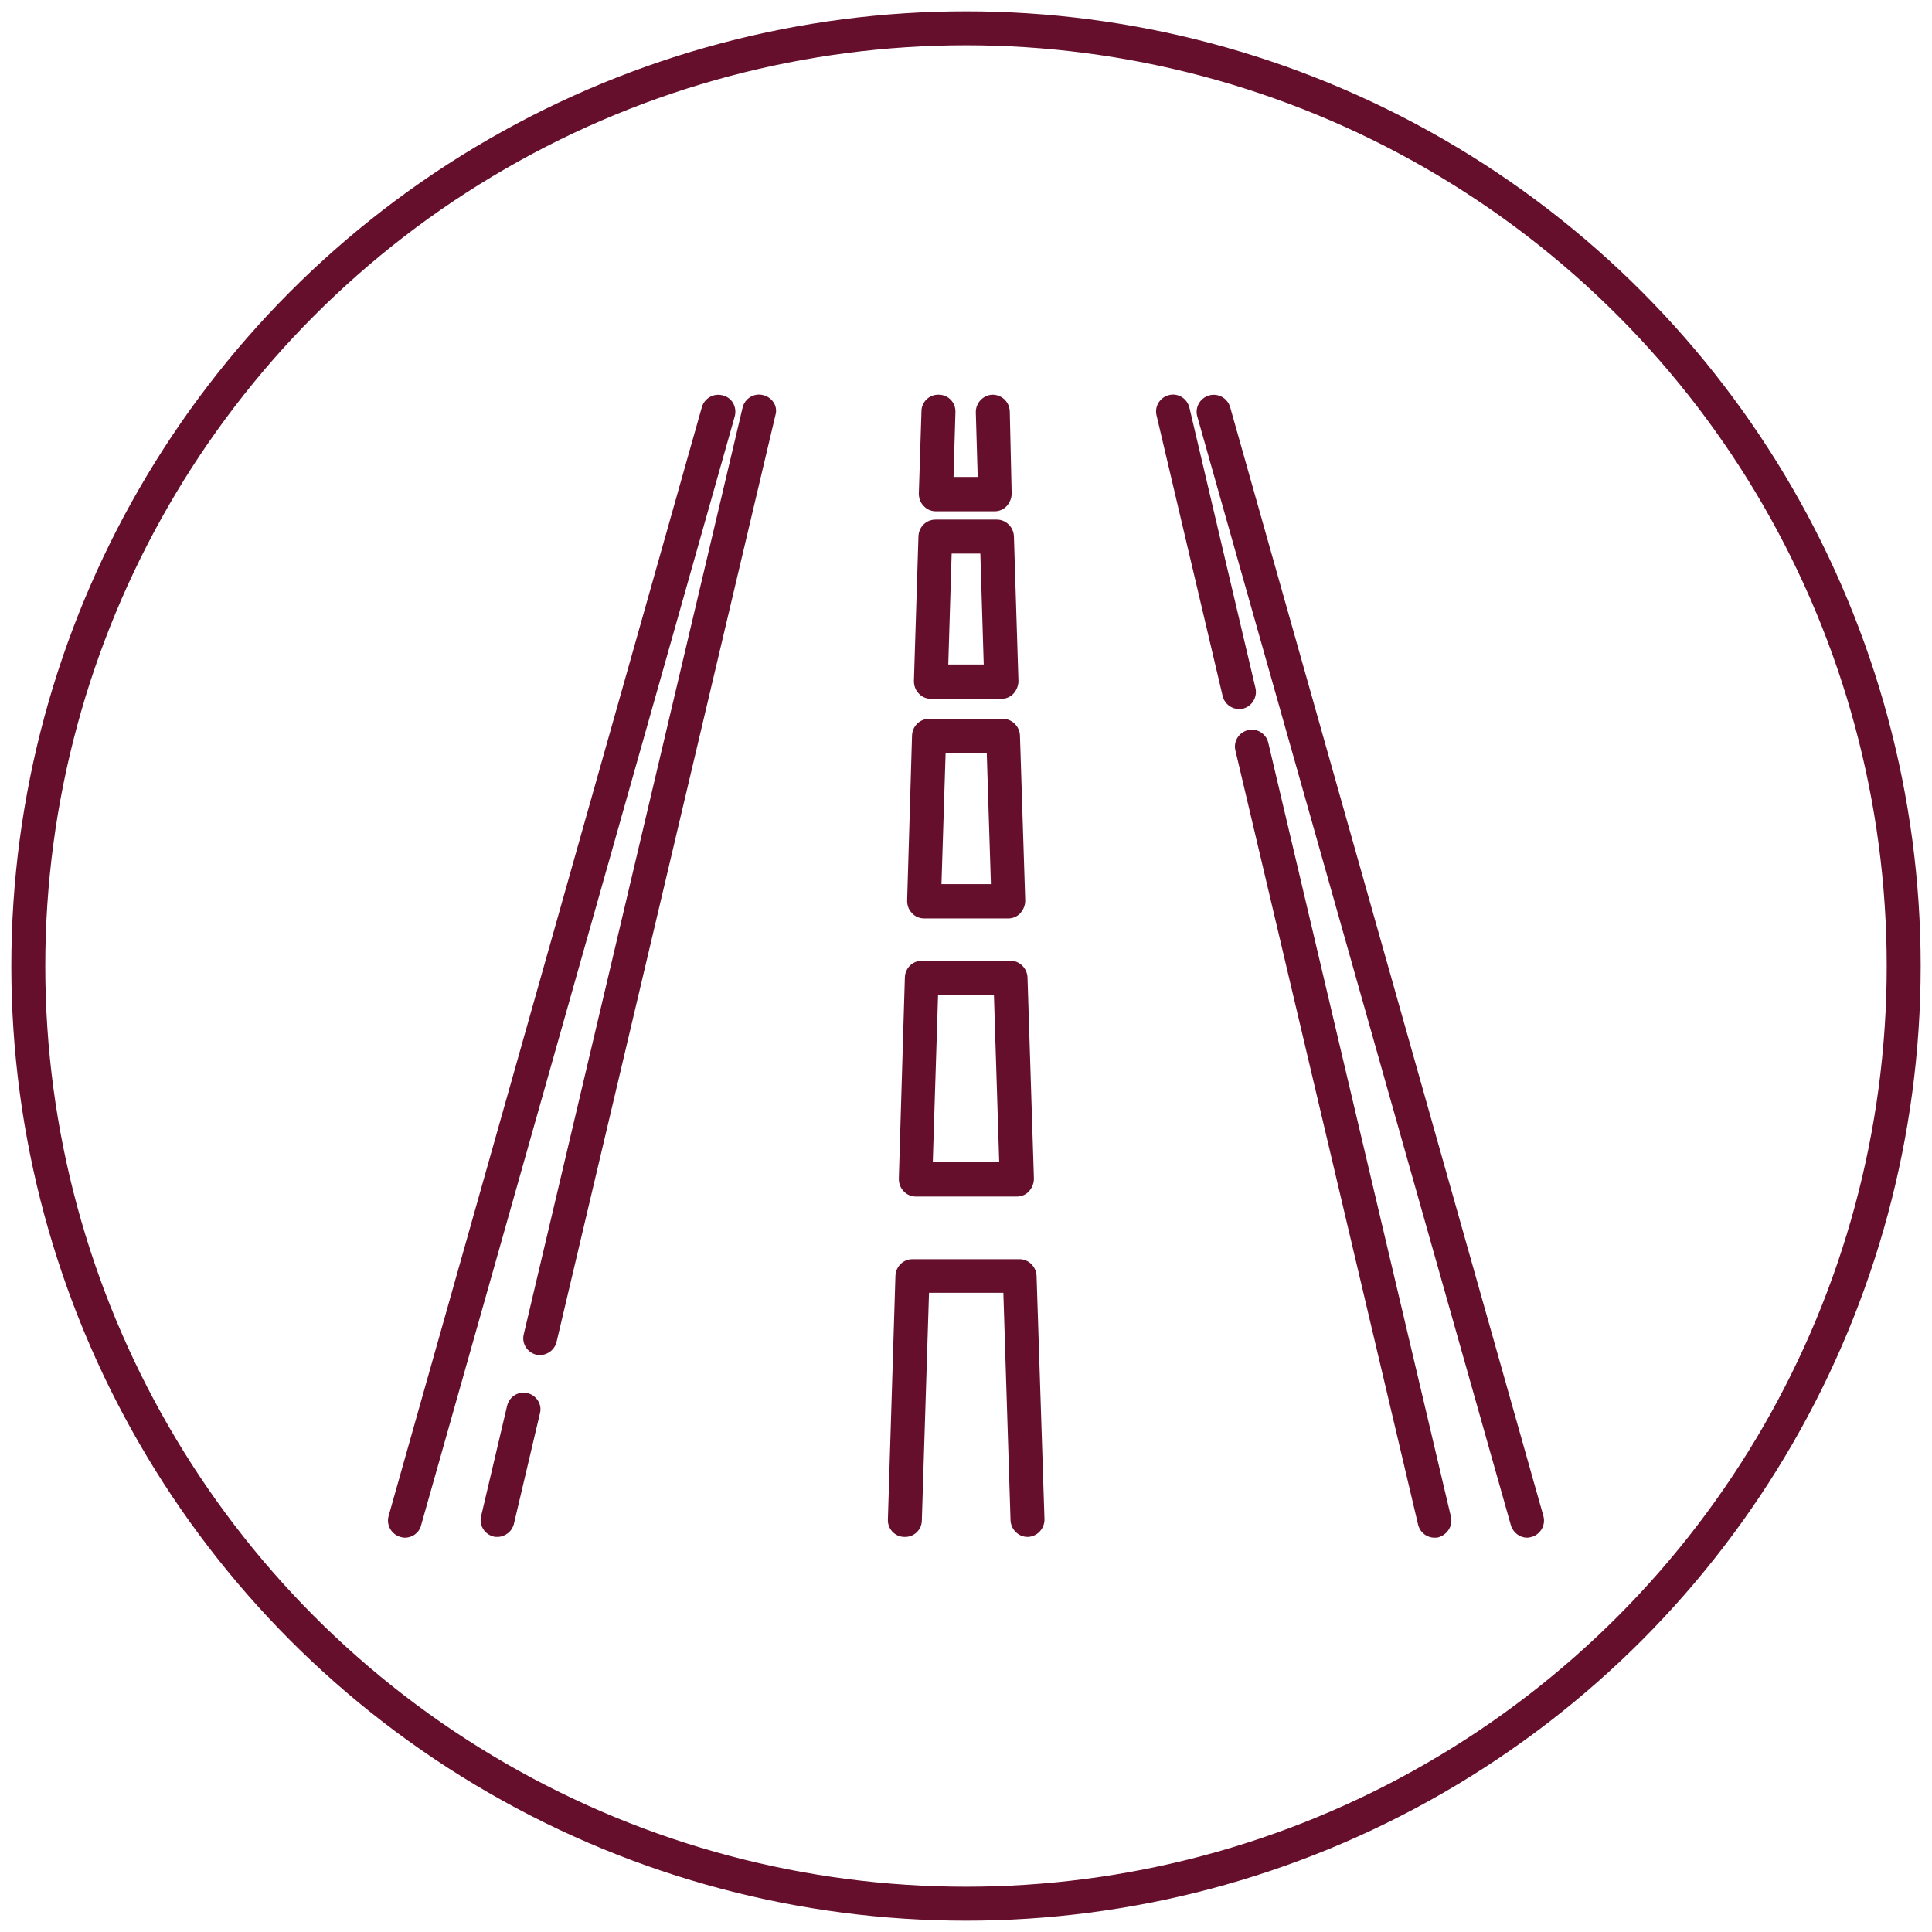 <?xml version="1.0" encoding="UTF-8"?> <svg xmlns="http://www.w3.org/2000/svg" xmlns:xlink="http://www.w3.org/1999/xlink" version="1.1" id="Layer_1" x="0px" y="0px" viewBox="0 0 512 512" style="enable-background:new 0 0 512 512;" xml:space="preserve"> <style type="text/css"> .st0{fill:none;stroke:#660f2c;stroke-width:9;stroke-miterlimit:10;} .st1{fill:#660f2c;} </style> <circle class="st0" cx="256" cy="256" r="248.5"></circle> <g> <g> <g> <path class="st1" d="M332.7,182.3l-17.5-74.3c-0.6-2.4-3-3.9-5.4-3.3c-2.4,0.6-3.9,3-3.3,5.4l17.5,74.3c0.5,2.1,2.3,3.5,4.4,3.5 c0.3,0,0.7,0,1-0.1C331.8,187.2,333.3,184.7,332.7,182.3z"></path> </g> </g> <g> <g> <path class="st1" d="M384.5,401.9l-48.4-205.1c-0.6-2.4-3-3.9-5.4-3.3c-2.4,0.6-3.9,3-3.3,5.4l48.4,205.1 c0.5,2.1,2.3,3.5,4.4,3.5c0.3,0,0.7,0,1-0.1C383.6,406.7,385.1,404.3,384.5,401.9z"></path> </g> </g> <g> <g> <path class="st1" d="M139.8,369.2c-2.4-0.6-4.8,0.9-5.4,3.3l-6.9,29.3c-0.6,2.4,0.9,4.8,3.3,5.4c0.3,0.1,0.7,0.1,1,0.1 c2,0,3.9-1.4,4.4-3.5l6.9-29.3C143.7,372.2,142.2,369.8,139.8,369.2z"></path> </g> </g> <g> <g> <path class="st1" d="M202.2,104.7c-2.4-0.6-4.8,0.9-5.4,3.3l-58,245.6c-0.6,2.4,0.9,4.8,3.3,5.4c0.3,0.1,0.7,0.1,1,0.1 c2,0,3.9-1.4,4.4-3.5l58-245.6C206.2,107.7,204.7,105.3,202.2,104.7z"></path> </g> </g> <g> <g> <path class="st1" d="M409,401.7L326,107.9c-0.7-2.4-3.2-3.8-5.6-3.1c-2.4,0.7-3.8,3.2-3.1,5.6l83.1,293.8c0.6,2,2.4,3.3,4.3,3.3 c0.4,0,0.8-0.1,1.2-0.2C408.3,406.6,409.7,404.1,409,401.7z"></path> </g> </g> <g> <g> <path class="st1" d="M191.6,104.8c-2.4-0.7-4.9,0.7-5.6,3.1L103,401.7c-0.7,2.4,0.7,4.9,3.1,5.6c0.4,0.1,0.8,0.2,1.2,0.2 c2,0,3.8-1.3,4.3-3.3l83.1-293.8C195.4,107.9,194,105.4,191.6,104.8z"></path> </g> </g> <g> <g> <path class="st1" d="M267.6,109c-0.1-2.5-2.1-4.4-4.6-4.4c-2.5,0.1-4.4,2.2-4.4,4.6l0.5,17.2h-6.4l0.5-17.2 c0.1-2.5-1.9-4.6-4.4-4.6c-2.5-0.1-4.6,1.9-4.6,4.4l-0.7,21.8c0,1.2,0.4,2.4,1.3,3.3c0.8,0.9,2,1.4,3.2,1.4h15.6 c1.2,0,2.4-0.5,3.2-1.4c0.8-0.9,1.3-2.1,1.3-3.3L267.6,109z"></path> </g> </g> <g> <g> <path class="st1" d="M268.7,142.1c-0.1-2.4-2.1-4.4-4.5-4.4h-16.3c-2.4,0-4.4,1.9-4.5,4.4l-1.2,38.4c0,1.2,0.4,2.4,1.3,3.3 c0.8,0.9,2,1.4,3.2,1.4h18.7c1.2,0,2.4-0.5,3.2-1.4c0.8-0.9,1.3-2.1,1.3-3.3L268.7,142.1z M251.3,176.1l0.9-29.4h7.6l0.9,29.4 H251.3z"></path> </g> </g> <g> <g> <path class="st1" d="M270.3,194.9c-0.1-2.4-2.1-4.4-4.5-4.4h-19.6c-2.4,0-4.4,1.9-4.5,4.4l-1.3,43.8c0,1.2,0.4,2.4,1.3,3.3 c0.8,0.9,2,1.4,3.2,1.4h22.3c1.2,0,2.4-0.5,3.2-1.4c0.8-0.9,1.3-2.1,1.3-3.3L270.3,194.9z M249.5,234.3l1.1-34.8h10.9l1.1,34.8 H249.5z"></path> </g> </g> <g> <g> <path class="st1" d="M272.3,259c-0.1-2.4-2.1-4.4-4.5-4.4h-23.5c-2.4,0-4.4,1.9-4.5,4.4l-1.6,53.4c0,1.2,0.4,2.4,1.3,3.3 c0.8,0.9,2,1.4,3.2,1.4h26.8c1.2,0,2.4-0.5,3.2-1.4c0.8-0.9,1.3-2.1,1.3-3.3L272.3,259z M247.2,308l1.4-44.4h14.8l1.4,44.4H247.2 z"></path> </g> </g> <g> <g> <path class="st1" d="M274.7,338.1c-0.1-2.4-2.1-4.4-4.5-4.4h-28.4c-2.4,0-4.4,1.9-4.5,4.4l-2,64.6c-0.1,2.5,1.9,4.6,4.4,4.6 c2.5,0.1,4.6-1.9,4.6-4.4l1.9-60.3h19.7l1.9,60.3c0.1,2.4,2.1,4.4,4.5,4.4c0,0,0.1,0,0.1,0c2.5-0.1,4.4-2.2,4.4-4.6L274.7,338.1z "></path> </g> </g> </g> </svg> 
